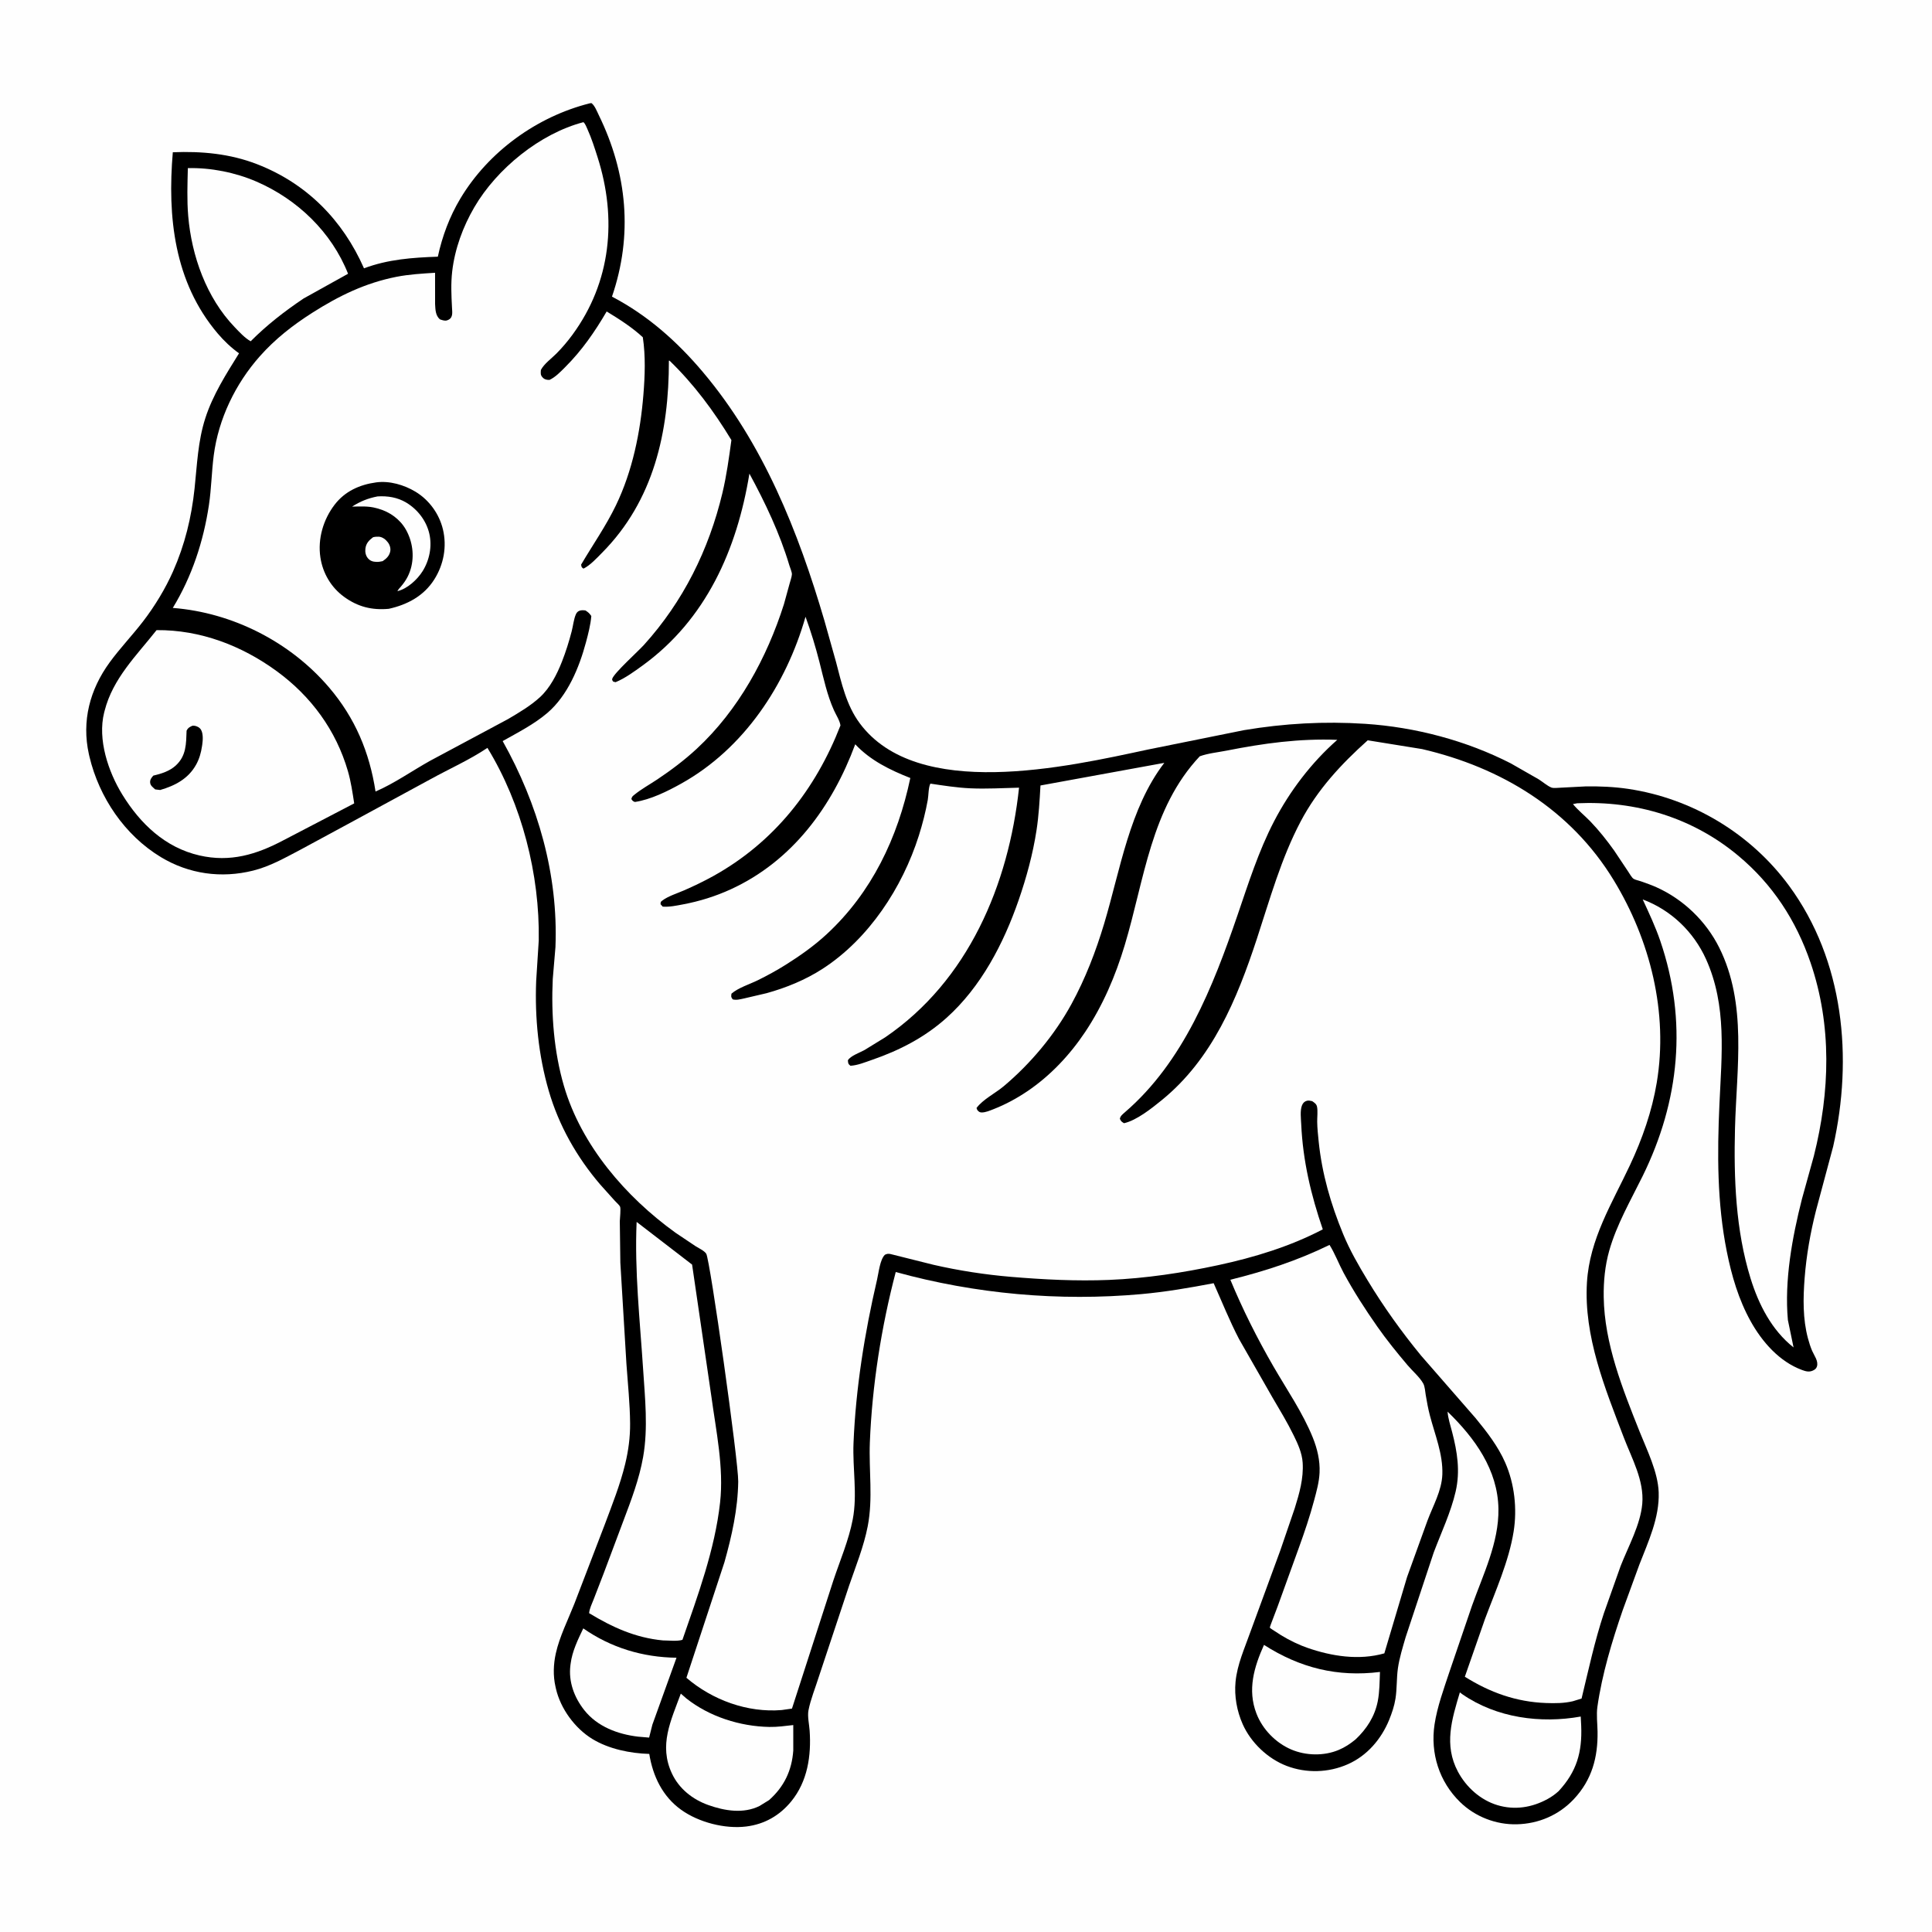 <svg version="1.1" xmlns="http://www.w3.org/2000/svg" style="display: block;" viewBox="0 0 2048 2048" width="1024" height="1024">
<path transform="translate(0,0)" fill="rgb(254,254,254)" d="M -0 -0 L 2048 0 L 2048 2048 L -0 2048 L -0 -0 z"/>
<path transform="translate(0,0)" fill="rgb(0,0,0)" d="M 625.277 109.5 L 626.942 109.291 C 630.459 111.819 632.787 118.041 634.69 121.933 C 664.939 183.791 671.075 249.207 648.722 314.447 C 686.361 334.123 717.552 361.818 744.84 394.087 C 809.067 470.039 846.21 563.546 873.941 658.001 L 886.236 701.767 C 892.12 724.264 897.151 747.526 911.304 766.624 C 972.53 849.235 1130.8 813.02 1216.92 794.534 L 1318.64 774 C 1361.44 766.833 1403.83 764.445 1447.15 767.284 C 1500.15 770.758 1554.23 785.005 1601.57 809.242 L 1631 826.075 C 1635.05 828.588 1640.22 833.084 1644.46 834.801 C 1646.75 835.728 1651.79 835.086 1654.35 834.989 L 1680.5 833.639 C 1695.4 833.354 1711.21 834.055 1725.94 836.247 C 1793.89 846.36 1855.85 883.637 1896.52 938.991 C 1954.73 1018.23 1964.36 1121.4 1943.24 1215.29 L 1924.96 1283.52 C 1919.04 1306.95 1914.83 1330.85 1912.97 1354.96 C 1911.34 1376.1 1910.95 1398.13 1916.52 1418.75 C 1917.73 1423.24 1919.12 1427.73 1920.97 1432 C 1923.14 1437.01 1927.78 1442.74 1926.04 1448.5 C 1925.34 1450.85 1923.66 1452.01 1921.5 1452.96 C 1917.53 1454.72 1913.86 1453.6 1910 1452.16 C 1886.17 1443.3 1867.97 1422.47 1855.89 1400.81 C 1843.03 1377.75 1835.61 1352.36 1830.46 1326.58 C 1820.15 1274.99 1820.31 1223.06 1822.66 1170.73 C 1825.02 1118.29 1830.78 1066.2 1808.43 1016.7 C 1795.29 987.613 1771.28 964.637 1741.34 953.432 C 1748.01 967.867 1754.83 982.338 1759.97 997.405 C 1788.93 1082.29 1780.51 1167.04 1741.15 1246.94 C 1728.55 1272.51 1713.71 1298.09 1705.89 1325.65 C 1701.35 1341.64 1699.75 1358.38 1700 1374.97 C 1700.74 1424.28 1720.01 1472.28 1738.03 1517.51 C 1745.95 1537.37 1757.53 1560.43 1758.27 1582 C 1759.19 1608.82 1747.28 1634.1 1737.79 1658.57 L 1720.12 1706.92 C 1708.79 1739.82 1698.22 1774.8 1693.31 1809.29 C 1692.12 1817.69 1693.33 1827 1693.47 1835.5 C 1693.92 1862.91 1687.47 1886.73 1668.4 1907.08 C 1652.52 1924.04 1631.12 1933.24 1607.95 1933.82 C 1585.85 1934.38 1563.7 1925.78 1547.87 1910.37 C 1525.64 1888.76 1516.08 1858.58 1520.67 1828 C 1523.51 1809.12 1530.55 1790.15 1536.53 1772.04 L 1560.34 1702.25 C 1572.09 1669.11 1588.94 1635.37 1588.41 1599.55 C 1587.79 1557.98 1563.27 1524.29 1534.48 1496.39 C 1535 1503.55 1537.49 1511.03 1539.31 1518 C 1544.78 1539.02 1548.02 1559.42 1543.07 1581 C 1538 1603.07 1527.78 1624.55 1519.79 1645.74 L 1490.06 1735.42 C 1486.96 1746.13 1483.42 1757.42 1481.84 1768.47 C 1480.33 1779.07 1480.94 1790.02 1479.27 1800.61 C 1478.02 1808.55 1475.49 1815.82 1472.52 1823.25 C 1464.1 1843.64 1449.19 1861.14 1428.72 1870.18 C 1408.34 1879.19 1384.8 1879.9 1363.95 1871.95 C 1343.92 1864.3 1326.03 1847.32 1317.31 1827.71 C 1311.15 1813.86 1308.28 1797.95 1309.72 1782.85 C 1311.49 1764.29 1319.3 1747.43 1325.42 1730.03 L 1357.32 1643.13 L 1372.5 1598.75 C 1377.4 1582.99 1381.95 1567.16 1380.88 1550.5 C 1380.23 1540.33 1375.84 1530.69 1371.41 1521.66 C 1364.6 1507.74 1356.53 1494.44 1348.69 1481.09 L 1313.46 1419.5 C 1303.43 1400.28 1295.38 1380.03 1286.52 1360.25 C 1260.99 1365.12 1235.74 1369.48 1209.84 1371.81 C 1122.65 1379.66 1033.85 1371.66 949.527 1348.39 C 934.263 1406.44 924.457 1468.87 922.082 1528.91 C 920.895 1558.9 925.588 1588.18 919.812 1617.95 C 915.665 1639.32 907.134 1660.31 900.075 1680.87 L 867.918 1777.66 C 864.381 1789.02 859.209 1801.51 856.996 1813.14 C 855.814 1819.34 857.803 1828.08 858.246 1834.53 C 860.072 1861.11 856.091 1888.28 838.77 1909.5 C 826.431 1924.62 810.329 1933.79 791 1936.17 C 768.44 1938.95 740.787 1931.81 722.198 1918.56 C 702.334 1904.39 692.025 1882.76 688.257 1859.23 C 668.05 1858.65 645.461 1854.05 628.015 1843.44 C 609.427 1832.14 594.139 1811.2 589.3 1789.99 L 588.855 1788 C 586.179 1776.42 586.63 1764.08 589.222 1752.5 C 593.188 1734.78 602.188 1716.92 608.87 1700 L 641.169 1615.81 C 649.067 1594.67 657.389 1573.86 662.716 1551.88 C 666.136 1537.76 668.05 1523.5 667.936 1508.96 C 667.772 1487.93 665.501 1466.75 664.043 1445.78 L 657.594 1338.58 L 657.018 1294.58 C 657.055 1291.6 658.315 1281.36 657.267 1279.04 C 656.555 1277.46 653.156 1274.45 651.872 1273.04 L 636.265 1255.66 C 611.353 1226.54 592.351 1193.02 581.653 1156.15 C 570.797 1118.74 566.836 1078.75 568.371 1039.85 L 571.096 996.928 C 572.262 927.111 553.214 852.475 516.694 792.773 C 497.94 805.435 476.022 815.112 456.152 826.093 L 374.427 870.475 L 318 900.986 C 301.801 909.463 286.227 918.396 268.333 922.871 C 234.602 931.307 200.232 926.556 170.453 908.532 C 132.24 885.403 105.105 845.282 94.827 802.095 L 94.202 799.373 C 86.457 764.296 95.199 731.056 116.214 702.194 C 127.216 687.085 140.298 673.494 151.684 658.673 C 163.96 642.695 175.273 624.122 183.416 605.721 C 195.954 577.391 202.997 548.484 206.263 517.709 C 208.952 492.37 209.753 467.833 217.647 443.293 C 225.617 418.521 239.762 396.489 253.378 374.527 C 244.991 368.521 237.376 361.288 230.716 353.43 C 184.542 298.958 177.387 229.784 183.188 161.403 C 213.775 160.171 243.753 162.882 272.5 174.041 C 325.068 194.447 363.28 233.212 385.852 284.444 C 411.179 274.882 437.361 273.021 464.124 272.097 C 468.784 250.452 476.568 229.611 487.943 210.575 C 517.715 160.757 569.242 123.535 625.277 109.5 z"/>
<path transform="translate(0,0)" fill="rgb(254,254,254)" d="M 618.298 1726.16 C 647.772 1746.73 681.368 1756.79 717.116 1757.27 L 691.543 1828.23 L 688.098 1841.92 L 676.5 1840.94 C 654.841 1838.39 633.174 1830.3 619.337 1812.8 C 608.705 1799.36 602.471 1782.62 604.663 1765.32 L 604.904 1763.5 C 606.559 1750.35 612.645 1738 618.298 1726.16 z"/>
<path transform="translate(0,0)" fill="rgb(254,254,254)" d="M 1339.88 1743.65 C 1378.03 1768.06 1417.76 1777.98 1462.82 1772.33 C 1462.41 1782.58 1462.47 1793.27 1460.49 1803.36 C 1457.32 1819.51 1448.77 1832.73 1436.94 1843.85 C 1431.35 1848.48 1425.62 1852.28 1418.9 1855.08 C 1403.33 1861.57 1384.31 1861.14 1368.85 1854.57 C 1352.32 1847.54 1338.32 1833.18 1331.86 1816.37 C 1322.18 1791.2 1329.33 1767.15 1339.88 1743.65 z"/>
<path transform="translate(0,0)" fill="rgb(254,254,254)" d="M 721.692 1795.29 L 727.528 1800.39 C 751.98 1819.75 784.508 1830.05 815.5 1830.63 C 823.938 1830.79 832.528 1829.58 840.898 1828.63 L 840.908 1855.6 C 839.389 1876.89 831.153 1894.05 815.282 1908.14 L 805.131 1914.42 C 788.053 1922.88 768.15 1919.58 750.91 1913.45 C 734.267 1907.54 719.9 1896.24 712.3 1880.05 C 698.145 1849.89 711.197 1824.01 721.692 1795.29 z"/>
<path transform="translate(0,0)" fill="rgb(254,254,254)" d="M 1547.51 1794 L 1550.07 1795.93 C 1586.29 1821.04 1633.14 1827.24 1675.64 1819.61 L 1676.14 1829.52 C 1677.24 1857.49 1671.35 1877.95 1652.25 1898.64 C 1648.8 1901.83 1644.68 1904.76 1640.55 1907.01 C 1623.93 1916.11 1605.55 1919.05 1587.19 1913.49 C 1569.28 1908.06 1554.18 1894.42 1545.45 1878.01 C 1530.41 1849.72 1538.96 1822.65 1547.51 1794 z"/>
<path transform="translate(0,0)" fill="rgb(254,254,254)" d="M 199.119 178.227 C 223.414 177.61 249.461 182.826 271.726 192.445 C 315.152 211.207 351.45 245.947 368.958 290.184 L 321.822 316.404 C 301.499 330.1 283.024 344.39 265.725 361.763 C 259.504 358.327 253.638 351.868 248.731 346.756 C 218.841 315.623 203.076 271.321 199.502 228.836 C 198.092 212.089 198.725 195.009 199.119 178.227 z"/>
<path transform="translate(0,0)" fill="rgb(254,254,254)" d="M 674.848 1295.28 L 733.649 1340.52 L 754.059 1480.09 C 759.05 1516.81 767.419 1555.6 763.323 1592.69 C 757.819 1642.52 739.746 1691.15 723.408 1738.3 C 717.836 1740.06 708.656 1738.91 702.65 1738.91 C 673.568 1736.12 649.159 1724.98 624.481 1710.03 C 624.907 1705.07 627.572 1699.87 629.349 1695.24 L 640.14 1667.28 L 660.783 1612.24 C 669.148 1590.07 677.604 1567.93 681.733 1544.5 C 687.151 1513.75 683.718 1482.03 681.705 1451.1 C 678.336 1399.37 672.558 1347.15 674.848 1295.28 z"/>
<path transform="translate(0,0)" fill="rgb(254,254,254)" d="M 165.966 667.963 C 212.334 667.54 256.332 684.4 293.467 711.555 C 329.74 738.079 356.249 774.104 368.817 817.5 C 372.017 828.548 373.715 840.277 375.465 851.625 L 300.602 890.643 C 271.9 905.875 244.097 914.286 211.448 906.824 C 175.189 898.538 148.76 873.295 129.721 842.408 C 114.768 818.149 103.254 783.868 110.403 755.35 L 110.893 753.5 C 119.618 719.166 144.596 695.049 165.966 667.963 z"/>
<path transform="translate(0,0)" fill="rgb(0,0,0)" d="M 203.49 769.5 C 204.331 769.299 204.582 769.186 205.562 769.257 C 208.343 769.457 211.545 771.027 213.031 773.5 C 215.517 777.636 215.064 784.649 214.411 789.205 L 214.137 791 C 213.116 797.956 211.309 804.394 207.889 810.567 C 199.612 825.504 185.622 832.825 169.766 837.438 L 164.5 836.803 C 162.203 834.606 159.401 832.925 159.142 829.5 C 158.906 826.389 160.628 824.344 162.5 822.196 C 170.963 820.225 179.866 817.447 186.372 811.435 C 197.571 801.087 197.29 788.461 197.8 774.5 C 199.244 771.574 200.716 770.875 203.49 769.5 z"/>
<path transform="translate(0,0)" fill="rgb(254,254,254)" d="M 1671.92 851.488 C 1734.35 848.688 1794.19 866.702 1842.53 906.999 C 1879.02 937.413 1903.93 975.603 1919.27 1020.51 C 1942.06 1087.24 1939.82 1157.48 1922.81 1225.22 L 1910.11 1271.08 C 1899.8 1311.76 1891.45 1357.21 1895.23 1399.24 L 1901.25 1428.33 C 1878.1 1410.04 1864.23 1382.82 1855.66 1355.12 C 1839.86 1304.07 1837.8 1249.07 1839.17 1196 C 1840.83 1132.14 1852.25 1064.16 1822.4 1004.42 C 1808.4 976.414 1784.43 953.318 1755.85 940.5 C 1750.47 938.085 1744.91 936.145 1739.34 934.205 C 1737.08 933.417 1733.5 932.755 1731.62 931.544 C 1729.77 930.358 1727.16 925.751 1725.85 923.791 L 1711.03 901.569 C 1703.37 890.856 1695.02 880.271 1685.87 870.788 C 1679.86 864.559 1672.88 859.047 1667.39 852.373 L 1671.92 851.488 z"/>
<path transform="translate(0,0)" fill="rgb(254,254,254)" d="M 1409.35 1319.66 C 1415.04 1328.65 1419.15 1339.78 1424.28 1349.28 C 1434.8 1368.78 1447.22 1388.03 1459.94 1406.18 C 1469.81 1420.28 1481.06 1434.18 1492.21 1447.31 C 1497.25 1453.26 1504.99 1459.86 1508.72 1466.62 C 1510.45 1469.76 1510.75 1475.26 1511.34 1478.8 C 1512.55 1486.03 1513.84 1493.14 1515.69 1500.24 C 1521.07 1520.99 1529.72 1541.29 1528.94 1563 C 1528.32 1580.26 1518.98 1596.27 1513.08 1612.16 L 1491.55 1671.73 L 1467.46 1752.63 C 1440.57 1760.3 1411.52 1755.73 1385.7 1746.69 L 1379.65 1744.4 C 1369.82 1740.36 1360 1735.04 1351.25 1729.03 C 1350.25 1728.34 1346.55 1726.17 1346.02 1725.32 C 1345.81 1724.98 1351.58 1710.49 1354.42 1702.7 L 1377 1640.26 C 1382.96 1623.77 1388.47 1607.5 1393 1590.54 C 1395.58 1580.88 1398.36 1571.03 1398.8 1561 C 1399.37 1548.32 1396.38 1535.72 1391.66 1523.99 C 1381.08 1497.71 1364.07 1473.01 1349.88 1448.48 C 1332.8 1418.94 1317.29 1388.11 1304.22 1356.58 C 1340.95 1347.49 1375.34 1336.27 1409.35 1319.66 z"/>
<path transform="translate(0,0)" fill="rgb(254,254,254)" d="M 618.476 129.5 C 620.467 131.209 621.734 134.782 622.803 137.15 C 627.084 146.63 630.287 156.708 633.442 166.605 C 654.181 231.649 647.937 298.778 606.856 354.803 C 601.715 361.813 595.932 368.647 589.802 374.809 C 584.623 380.015 576.703 385.707 573.36 392.169 C 573.172 395.798 572.675 397.591 575.5 400.421 C 577.483 402.407 579.815 402.755 582.5 402.711 C 588.835 399.771 594.237 394.042 599.129 389.165 C 616.859 371.488 630.506 351.7 643.099 330.169 C 656.508 338.369 669.855 346.824 681.415 357.522 C 684.426 377.466 683.658 398.364 682.032 418.413 C 678.8 458.281 670.427 499.302 652.995 535.5 C 642.31 557.688 628.439 577.403 616.018 598.5 C 616.486 601.228 616.289 601.158 618.5 602.78 C 625.723 599.192 632.452 591.754 638.124 586.034 C 693.057 530.643 709.109 457.951 709.053 382.305 L 709.804 382.379 C 735.582 407.26 756.786 435.926 775.319 466.492 C 772.743 485.353 770.202 504.126 765.772 522.672 C 751.401 582.835 724.164 637.695 682.617 683.622 C 676.422 690.47 651.163 713.205 649.04 719.415 C 648.551 720.843 649.297 721.317 649.983 722.5 L 652.5 723.151 C 662.469 719.083 672.392 711.823 681.076 705.528 C 748.519 656.649 781.248 582.507 794.407 502.067 C 811.055 532.617 826.784 565.82 836.735 599.273 C 837.412 601.547 839.576 606.572 839.459 608.801 C 839.307 611.686 837.773 615.632 837.06 618.5 L 831.004 640.5 C 812.866 697.522 782.706 752.83 738.5 793.802 C 725.598 805.761 711.385 816.432 696.78 826.2 C 688.798 831.538 679.916 836.394 672.499 842.439 C 670.453 844.106 669.872 844.478 669.279 847 C 670.64 849.029 670.746 849.227 673 850.123 C 689.626 847.669 707.54 838.777 722.142 830.637 C 788.664 793.554 833.238 726.064 853.888 653.793 C 859.685 669.689 864.513 685.584 868.702 701.981 C 873.119 719.268 876.703 736.639 884.058 753 C 886.231 757.835 890.28 763.951 890.913 769.033 C 864.487 837.04 820.484 892.909 756.141 928.645 C 746.102 934.22 735.591 939.244 725.074 943.85 C 717.854 947.013 708.158 949.944 701.942 954.742 C 699.962 956.27 700.465 956.222 700.21 958.5 L 702.5 961.063 C 709.744 961.599 717.032 959.996 724.125 958.664 C 741.508 955.399 758.497 950.1 774.584 942.731 C 839.887 912.819 882.173 854.919 906.585 788.967 C 922.588 806.1 943.558 816.277 964.975 824.71 C 951.704 887.952 924.109 946.167 876.17 990.442 C 862.92 1002.68 848.092 1013.15 832.835 1022.73 C 823.35 1028.69 813.451 1034.1 803.405 1039.05 C 794.754 1043.32 782.521 1047.07 775.36 1053.35 C 775.02 1056.67 774.765 1056.69 776.695 1059.37 C 780.723 1060.49 784.924 1059.17 788.934 1058.35 L 812.6 1052.82 C 833.392 1047.08 853.874 1038.68 872.026 1026.94 C 921.048 995.218 956.579 940.824 974.006 885.814 C 977.954 873.349 981.162 860.763 983.484 847.897 C 984.314 843.299 984.142 834.419 986.258 830.677 C 1000.3 832.764 1014.3 834.982 1028.5 835.639 C 1045.74 836.436 1063 835.35 1080.23 834.964 C 1069.17 938.031 1026.29 1039.71 938.335 1099.61 L 916.5 1113.03 C 911.706 1115.72 901.305 1119.33 898.798 1124 C 899.207 1127.46 898.863 1127.58 901.5 1129.77 C 909.357 1129.25 916.908 1126.07 924.302 1123.53 C 953.62 1113.43 980.368 1099.63 1003.56 1078.79 C 1040 1046.03 1063.77 1000.3 1079.65 954.6 C 1088.05 930.43 1094.9 905.319 1098.77 880 C 1101.17 864.302 1102.06 848.471 1102.94 832.634 L 1234.22 808.659 C 1197.25 856.891 1187.59 921.983 1170.48 979.021 C 1161.65 1008.45 1150.54 1037.39 1135.78 1064.38 C 1117.86 1097.15 1092.6 1127.34 1064.07 1151.38 C 1055.23 1158.83 1041.97 1165.33 1035.16 1174.5 C 1035.41 1175.29 1035.67 1176.28 1036.2 1176.93 C 1037.44 1178.43 1038.67 1179.24 1040.56 1179.25 C 1044.8 1179.29 1049.52 1177.2 1053.45 1175.66 C 1065.92 1170.79 1077.93 1164.25 1089.02 1156.77 C 1113.37 1140.34 1134.15 1118.23 1150.39 1093.84 C 1169.22 1065.58 1182.45 1034.46 1192.23 1002 C 1213.16 932.561 1219.9 856.876 1271.78 801.714 C 1280.6 798.505 1290.79 797.55 1300.05 795.724 C 1339.6 787.919 1377.15 782.716 1417.58 784.263 C 1390.23 808.318 1367.28 838.458 1350.5 870.75 C 1334.05 902.401 1323.3 936.607 1311.77 970.243 C 1285.87 1045.88 1254.62 1125.58 1192.37 1179.1 C 1190.14 1181.15 1187.6 1182.85 1187.12 1186 C 1188.41 1188.81 1188.85 1188.98 1191.5 1190.66 C 1204.94 1187.61 1220.82 1174.89 1231.44 1166.26 C 1285.12 1122.63 1311.25 1059.27 1332.29 995.289 C 1346.12 953.24 1358.06 909.92 1378.83 870.635 C 1396.65 836.928 1421.66 810.001 1449.86 784.748 L 1507.5 794.056 C 1591.53 813.599 1664.99 858.216 1710.5 932.863 C 1749.35 996.585 1768.6 1073.47 1756.22 1147.71 C 1751.2 1177.85 1740.89 1207.29 1727.93 1234.9 C 1708.84 1275.61 1685.03 1313.28 1682.23 1359.5 C 1678.78 1416.52 1701.35 1471.63 1721.32 1523.87 C 1729.86 1546.2 1742.98 1569.43 1740.88 1594 C 1738.99 1616.15 1725.99 1639.45 1717.93 1660.05 L 1700.2 1710.07 C 1690.31 1739.97 1683.91 1770.05 1676.53 1800.54 L 1667.22 1803.4 C 1657.97 1805.58 1648.29 1805.62 1638.83 1805.27 C 1607.24 1804.12 1579.39 1794.09 1552.79 1777.4 L 1574.14 1716.23 C 1585.3 1686.37 1599.46 1655.06 1604.5 1623.56 C 1608.37 1599.37 1605.47 1573 1595.62 1550.5 C 1588.04 1533.18 1576.09 1517.73 1564.15 1503.24 L 1506.37 1436.96 C 1485.73 1411.87 1466.51 1385 1449.71 1357.21 C 1440.11 1341.33 1430.85 1325.32 1423.77 1308.12 C 1410.67 1276.32 1401.38 1244.35 1397.85 1210.06 C 1397.14 1203.08 1396.38 1196.06 1396.28 1189.05 C 1396.22 1184.29 1397.07 1177.51 1396.06 1173 C 1395.42 1170.15 1393.19 1168.8 1390.96 1167.27 C 1389.12 1166.91 1387.26 1166.35 1385.4 1166.85 C 1382.78 1167.55 1381.23 1169.19 1380.2 1171.66 C 1377.94 1177.11 1379.09 1186.11 1379.35 1191.87 C 1381.12 1230.48 1389.68 1266.73 1402.21 1303.17 C 1367.68 1321.27 1329.58 1332.87 1291.55 1341.07 C 1253.55 1349.27 1214.57 1355.15 1175.69 1356.76 C 1141.08 1358.19 1106.3 1356.4 1071.81 1353.52 C 1044.47 1351.23 1016.21 1346.87 989.476 1340.72 L 943.988 1329.34 C 941.543 1328.83 940.228 1329.04 938 1330.12 C 932.767 1335.28 931.436 1349.11 929.711 1356.5 C 916.544 1412.95 907.113 1471.83 904.758 1529.81 C 903.67 1556.61 909.012 1584.1 903.967 1610.5 C 899.717 1632.74 890.538 1653.97 883.39 1675.39 L 839.522 1811.17 L 828.638 1812.72 C 792.404 1815.73 755.089 1802.09 727.628 1778.51 L 767.896 1656.14 C 775.76 1628.2 782.144 1599.64 782.546 1570.5 C 782.84 1549.21 752.642 1335.11 748.636 1329 C 746.51 1325.76 740.597 1323.06 737.369 1321.03 L 715.98 1306.69 C 663.331 1268.76 616.165 1214.12 597.756 1151.03 C 587.185 1114.81 584.177 1075.44 585.947 1037.84 L 588.8 1004 C 591.862 927.132 570.263 852.265 532.85 785.579 C 548.931 776.498 566.149 767.789 580.226 755.746 C 601.733 737.348 613.97 707.67 621.139 680.91 C 623.562 671.861 626.036 662.355 626.816 653 C 624.912 650.194 623.382 648.829 620.5 647.062 C 618.059 646.889 615.985 646.588 613.688 647.658 C 612.243 648.331 611.15 649.681 610.5 651.12 C 608.195 656.223 607.499 663.487 606.068 669 C 603.204 680.023 599.765 691.039 595.58 701.636 C 590.366 714.841 583.088 729.182 572.5 738.93 C 562.42 748.21 550.281 755.326 538.538 762.257 L 455.864 806.507 C 436.898 817.082 417.953 830.486 398.087 839.057 C 391.655 797.341 376.43 761.089 348.847 728.746 C 307.643 680.429 246.471 649.349 183.158 644.42 C 203.467 611.156 215.719 573.782 221.472 535.341 C 224.087 517.863 224.301 500.108 226.586 482.623 C 231.636 443.967 249.56 406.835 275.395 377.697 C 291.799 359.196 310.419 344.699 331.258 331.423 C 359.277 313.572 387.492 299.858 420.27 293.434 C 433.77 290.788 447.489 290.012 461.187 289.148 L 461.214 322.37 C 461.574 328.307 461.573 334.334 466.294 338.5 C 468.498 339.23 471.315 340.372 473.645 339.671 C 480.615 337.571 479.42 331.705 479.126 325.917 C 478.475 313.062 477.849 300.568 479.342 287.719 C 482.128 263.756 490.715 240.415 502.819 219.663 C 526.67 178.769 572.507 141.507 618.476 129.5 z"/>
<path transform="translate(0,0)" fill="rgb(0,0,0)" d="M 398.771 511.348 C 412.88 509.43 428.407 513.992 440.389 521.21 C 454.844 529.919 465.574 544.677 469.514 561.107 C 473.903 579.408 470.356 598.427 460.356 614.244 C 449.315 631.707 431.804 641.009 412.16 645.359 C 394.334 646.997 379.382 643.302 364.781 632.704 C 351.004 622.705 342.139 607.621 339.62 590.81 C 336.681 571.194 342.661 550.799 354.614 535.135 C 365.591 520.751 381.223 513.751 398.771 511.348 z"/>
<path transform="translate(0,0)" fill="rgb(254,254,254)" d="M 395.452 569.5 C 397.348 568.991 399.541 568.83 401.5 568.926 C 405.413 569.116 408.999 571.983 411.245 575.012 C 413.262 577.733 414.373 581.429 413.608 584.794 C 412.549 589.456 409.442 592.281 405.646 594.842 C 403.432 595.323 401.236 595.73 398.957 595.63 C 395.179 595.463 392.352 594.616 389.895 591.642 C 387.598 588.863 386.91 585.1 387.342 581.581 C 388.037 575.916 391.08 572.784 395.452 569.5 z"/>
<path transform="translate(0,0)" fill="rgb(254,254,254)" d="M 400.269 526.21 C 410.928 525.551 421.388 527.211 430.679 532.79 C 442.61 539.954 451.841 551.849 455.049 565.503 C 458.242 579.097 455.29 593.837 447.906 605.576 C 442.321 614.455 431.752 624.218 421.234 626.657 L 422.602 624.5 C 428.736 617.837 432.989 611.508 435.495 602.706 C 439.396 589.001 437.262 573.777 430.264 561.413 C 423.973 550.297 413.079 542.547 400.854 539.16 L 399.018 538.672 C 390.551 536.28 381.903 536.895 373.183 537.036 C 381.911 531.463 390.131 528.152 400.269 526.21 z"/>
</svg>